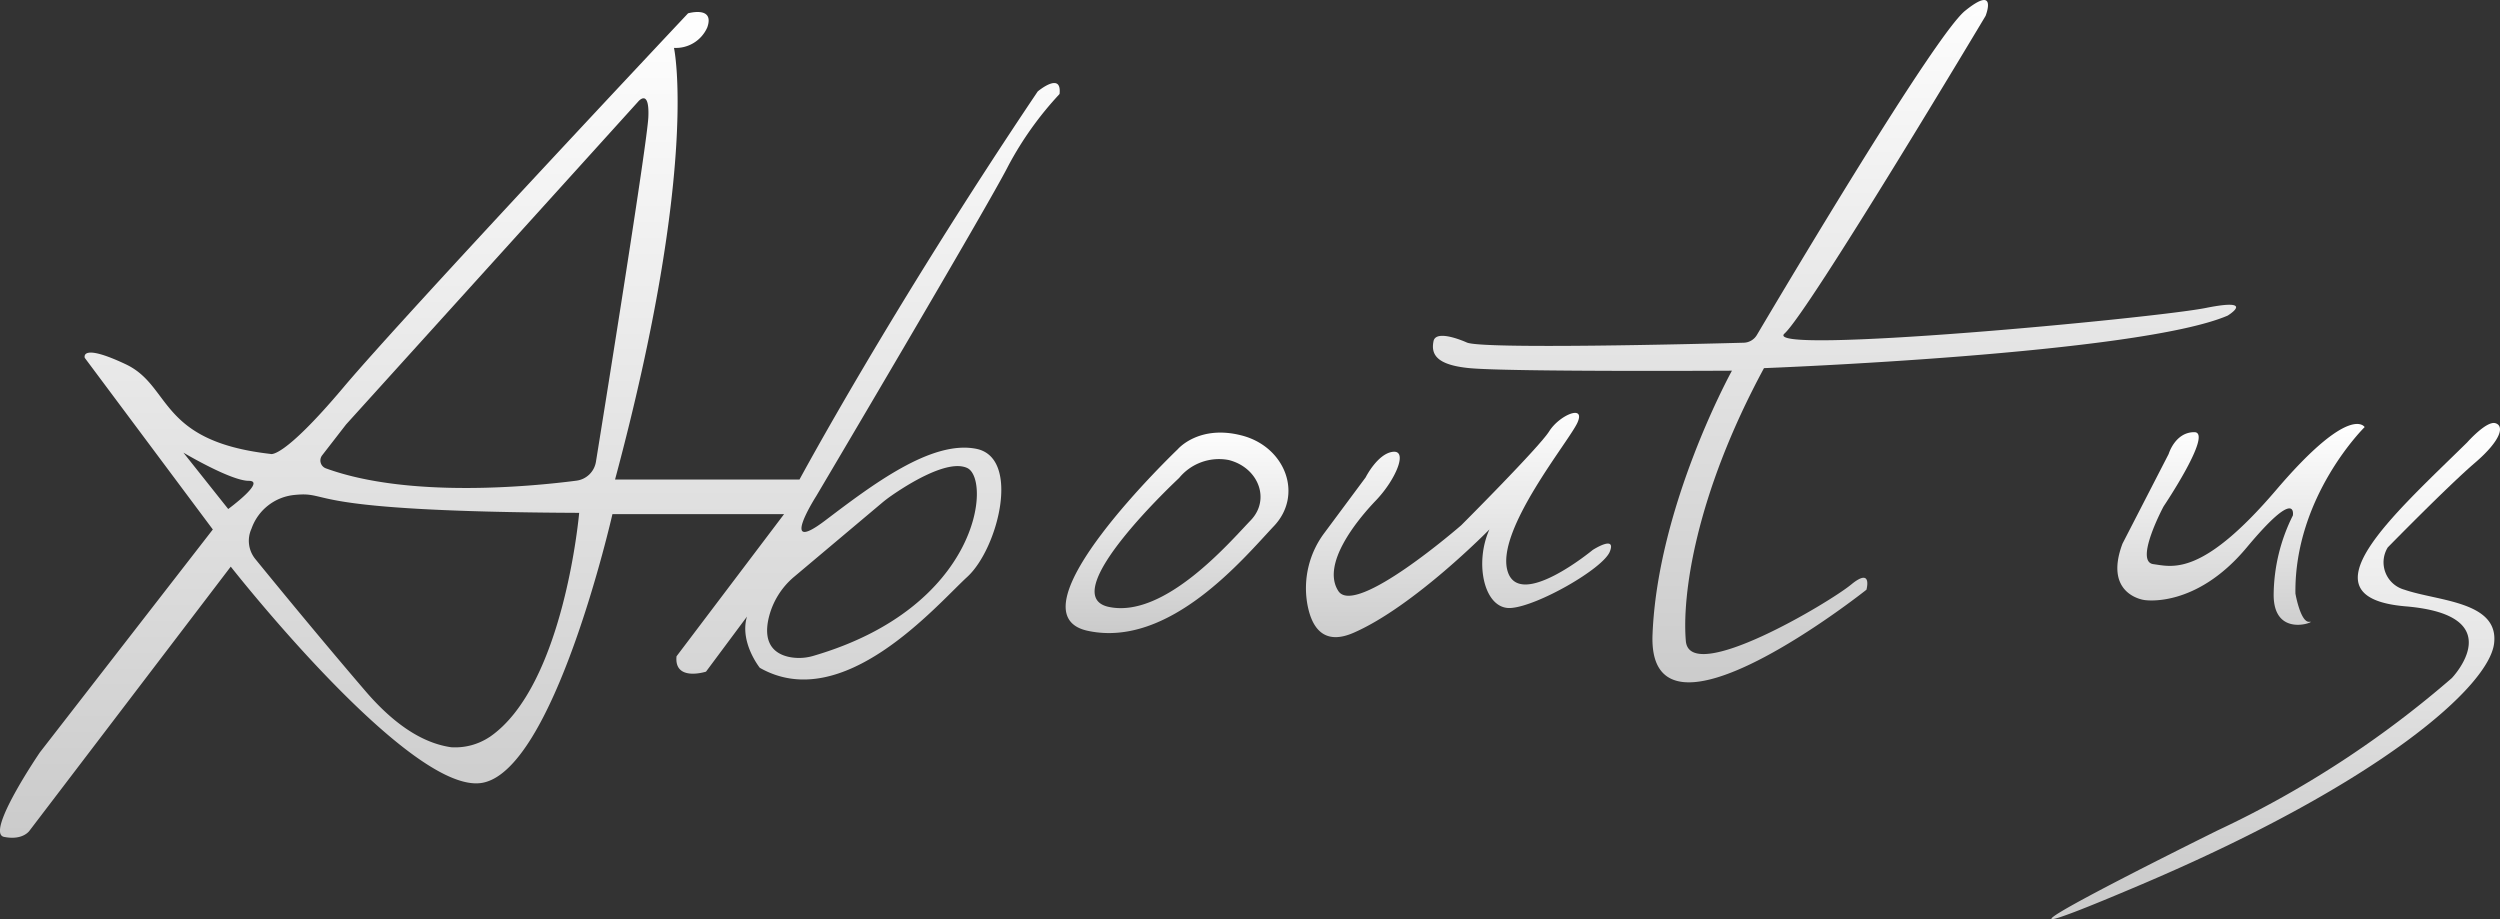 <svg xmlns="http://www.w3.org/2000/svg" xmlns:xlink="http://www.w3.org/1999/xlink" width="216.693" height="79.668" viewBox="0 0 216.693 79.668"><rect x="0" y="0" width="216.693" height="79.668" fill="#333333" stroke="none"/><defs><style>.a{isolation:isolate;}.b{fill:url(#a);}</style><linearGradient id="a" x1="0.5" x2="0.5" y2="1" gradientUnits="objectBoundingBox"><stop offset="0" stop-color="#fff"/><stop offset="1" stop-color="#cbcbcb"/></linearGradient></defs><g transform="translate(-477.801 -336.884)"><g class="a" transform="translate(477.801 336.884)"><g transform="translate(0 1.04)"><path class="b" d="M572.749,332.539c-12.767,18.986-20.65,33.64-20.65,33.64H536.112c7.327-27.31,5.108-37.414,5.108-37.414a2.976,2.976,0,0,0,2.886-1.776c.665-1.887-1.666-1.221-1.666-1.221s-24.536,26.09-29.865,32.417-6.328,5.774-6.328,5.774c-9.77-1.11-8.549-5.884-12.546-7.771s-3.553-.556-3.553-.556l11.1,14.876-14.989,19.319s-4.772,6.995-3.108,7.327,2.221-.556,2.221-.556l17.43-22.87s15.321,19.539,21.649,18.763,11.434-23.315,11.434-23.315h14.878L541.44,381.5c-.22,2.22,2.555,1.332,2.555,1.332l3.552-4.774c-.665,2.22,1.111,4.44,1.111,4.44,7.215,4.108,15.32-5.439,17.984-7.882s4.663-10.326.779-11.1-8.994,3.108-13.1,6.217-.777-2.11-.777-2.11S568.529,342.31,570.2,338.98a29.238,29.238,0,0,1,4.44-6.217C574.859,330.763,572.749,332.539,572.749,332.539Zm-70.167,36.195-3.884-4.886s4.107,2.443,5.662,2.443S502.582,368.734,502.582,368.734Zm22.65,19.762a5.384,5.384,0,0,1-3.331.887c-1.663-.246-4.244-1.157-7.438-4.884-3.977-4.64-7.832-9.343-9.53-11.429a2.5,2.5,0,0,1-.334-2.627,4.391,4.391,0,0,1,3.757-2.931c3.331-.333.111,1.443,24.647,1.555C533,369.067,531.7,384.088,525.232,388.5Zm9.224-23.859a1.969,1.969,0,0,1-1.69,1.64c-3.864.5-14.556,1.548-21.72-1.068a.727.727,0,0,1-.322-1.128l2.073-2.675,25.313-27.979s1-1.221.888,1.333C538.9,336.97,535.4,358.8,534.456,364.638Zm24.751,3.6q.408-.345.846-.649c1.332-.926,4.894-3.209,6.589-2.406,2.083.987,1.136,12.04-13.318,16.273a4.363,4.363,0,0,1-1.954.134c-1.157-.192-2.524-.926-1.937-3.427a6.675,6.675,0,0,1,2.223-3.572Z" transform="translate(-482.801 -325.654)"/></g><g transform="translate(92.369 37.497)"><path class="b" d="M566.419,352.878c-3.75-.987-5.575,1.184-5.575,1.184s-14.9,14.211-7.8,15.74,13.569-6.365,16.135-9.079S570.169,353.865,566.419,352.878Zm.741,7.353c-1.751,1.81-7.44,8.52-12.286,7.5s6.085-11.176,6.085-11.176A4.467,4.467,0,0,1,565.273,355C567.833,355.653,568.91,358.419,567.159,360.231Z" transform="translate(-551.127 -352.621)"/></g><g transform="translate(113.192 35.792)"><path class="b" d="M571.705,356.949s1.037-2.072,2.369-2.221.223,2.443-1.48,4.219-4.736,5.551-3.255,7.845,10.657-5.7,10.657-5.7,6.735-6.735,7.623-8.143,3.184-2.369,2.443-.74-7.031,9.251-6.069,12.8,7.4-1.776,7.4-1.776,2.071-1.332,1.479.149-6.29,4.737-8.584,4.884-3.182-3.849-1.851-6.81c0,0-6.514,6.662-11.768,8.956-2.738,1.2-3.727-.642-4.047-2.677a7.974,7.974,0,0,1,1.511-5.978Z" transform="translate(-566.529 -351.359)"/></g><g transform="translate(124.203)"><path class="b" d="M577.61,354.571s-2.665-1.221-2.886-.111.208,2.051,3.108,2.332c3.442.333,22.759.222,22.759.222s-6.439,11.658-6.883,22.87S612.249,376,612.249,376s.556-2-1.332-.443-13.99,8.77-14.322,4.884.777-12.546,6.773-23.648c0,0,32.417-1.221,40.19-4.552,0,0,2.554-1.555-1.887-.666s-38.636,4.108-36.526,2.221,17.43-27.534,17.43-27.534,1.11-2.775-1.776-.443c-2.617,2.113-15.64,24.034-18.047,28.1a1.365,1.365,0,0,1-1.138.671C597.6,354.7,578.9,355.165,577.61,354.571Z" transform="translate(-574.674 -324.884)"/></g><g transform="translate(183.539 36.744)"><path class="b" d="M623,354.665s.556-1.887,2.221-1.887-2.665,6.439-2.665,6.439-2.554,4.774-.888,5,4.218,1.11,10.658-6.439,7.66-5.44,7.66-5.44-6.107,5.994-6,14.432c0,0,.445,2.554,1.222,2.443s-3.109,1.555-3.109-2.331a15.6,15.6,0,0,1,1.666-6.884s.445-2.554-4,2.776-8.882,4.552-8.882,4.552-3.553-.443-1.887-4.884Z" transform="translate(-618.564 -352.063)"/></g><g transform="translate(177.811 36.663)"><path class="b" d="M650.365,353.687s1.666-1.887,2.442-1.666.556,1.444-1.776,3.442-7.549,7.327-7.549,7.327a2.46,2.46,0,0,0,1.444,3.664c2.886,1,8.215,1,7.771,4.663s-9.658,11.99-30.53,20.872,6.55-4.663,6.55-4.663a87.9,87.9,0,0,0,20.317-13.211s5.218-5.44-4-6.217S643.926,360.016,650.365,353.687Z" transform="translate(-614.328 -352.004)"/></g></g></g></svg>
